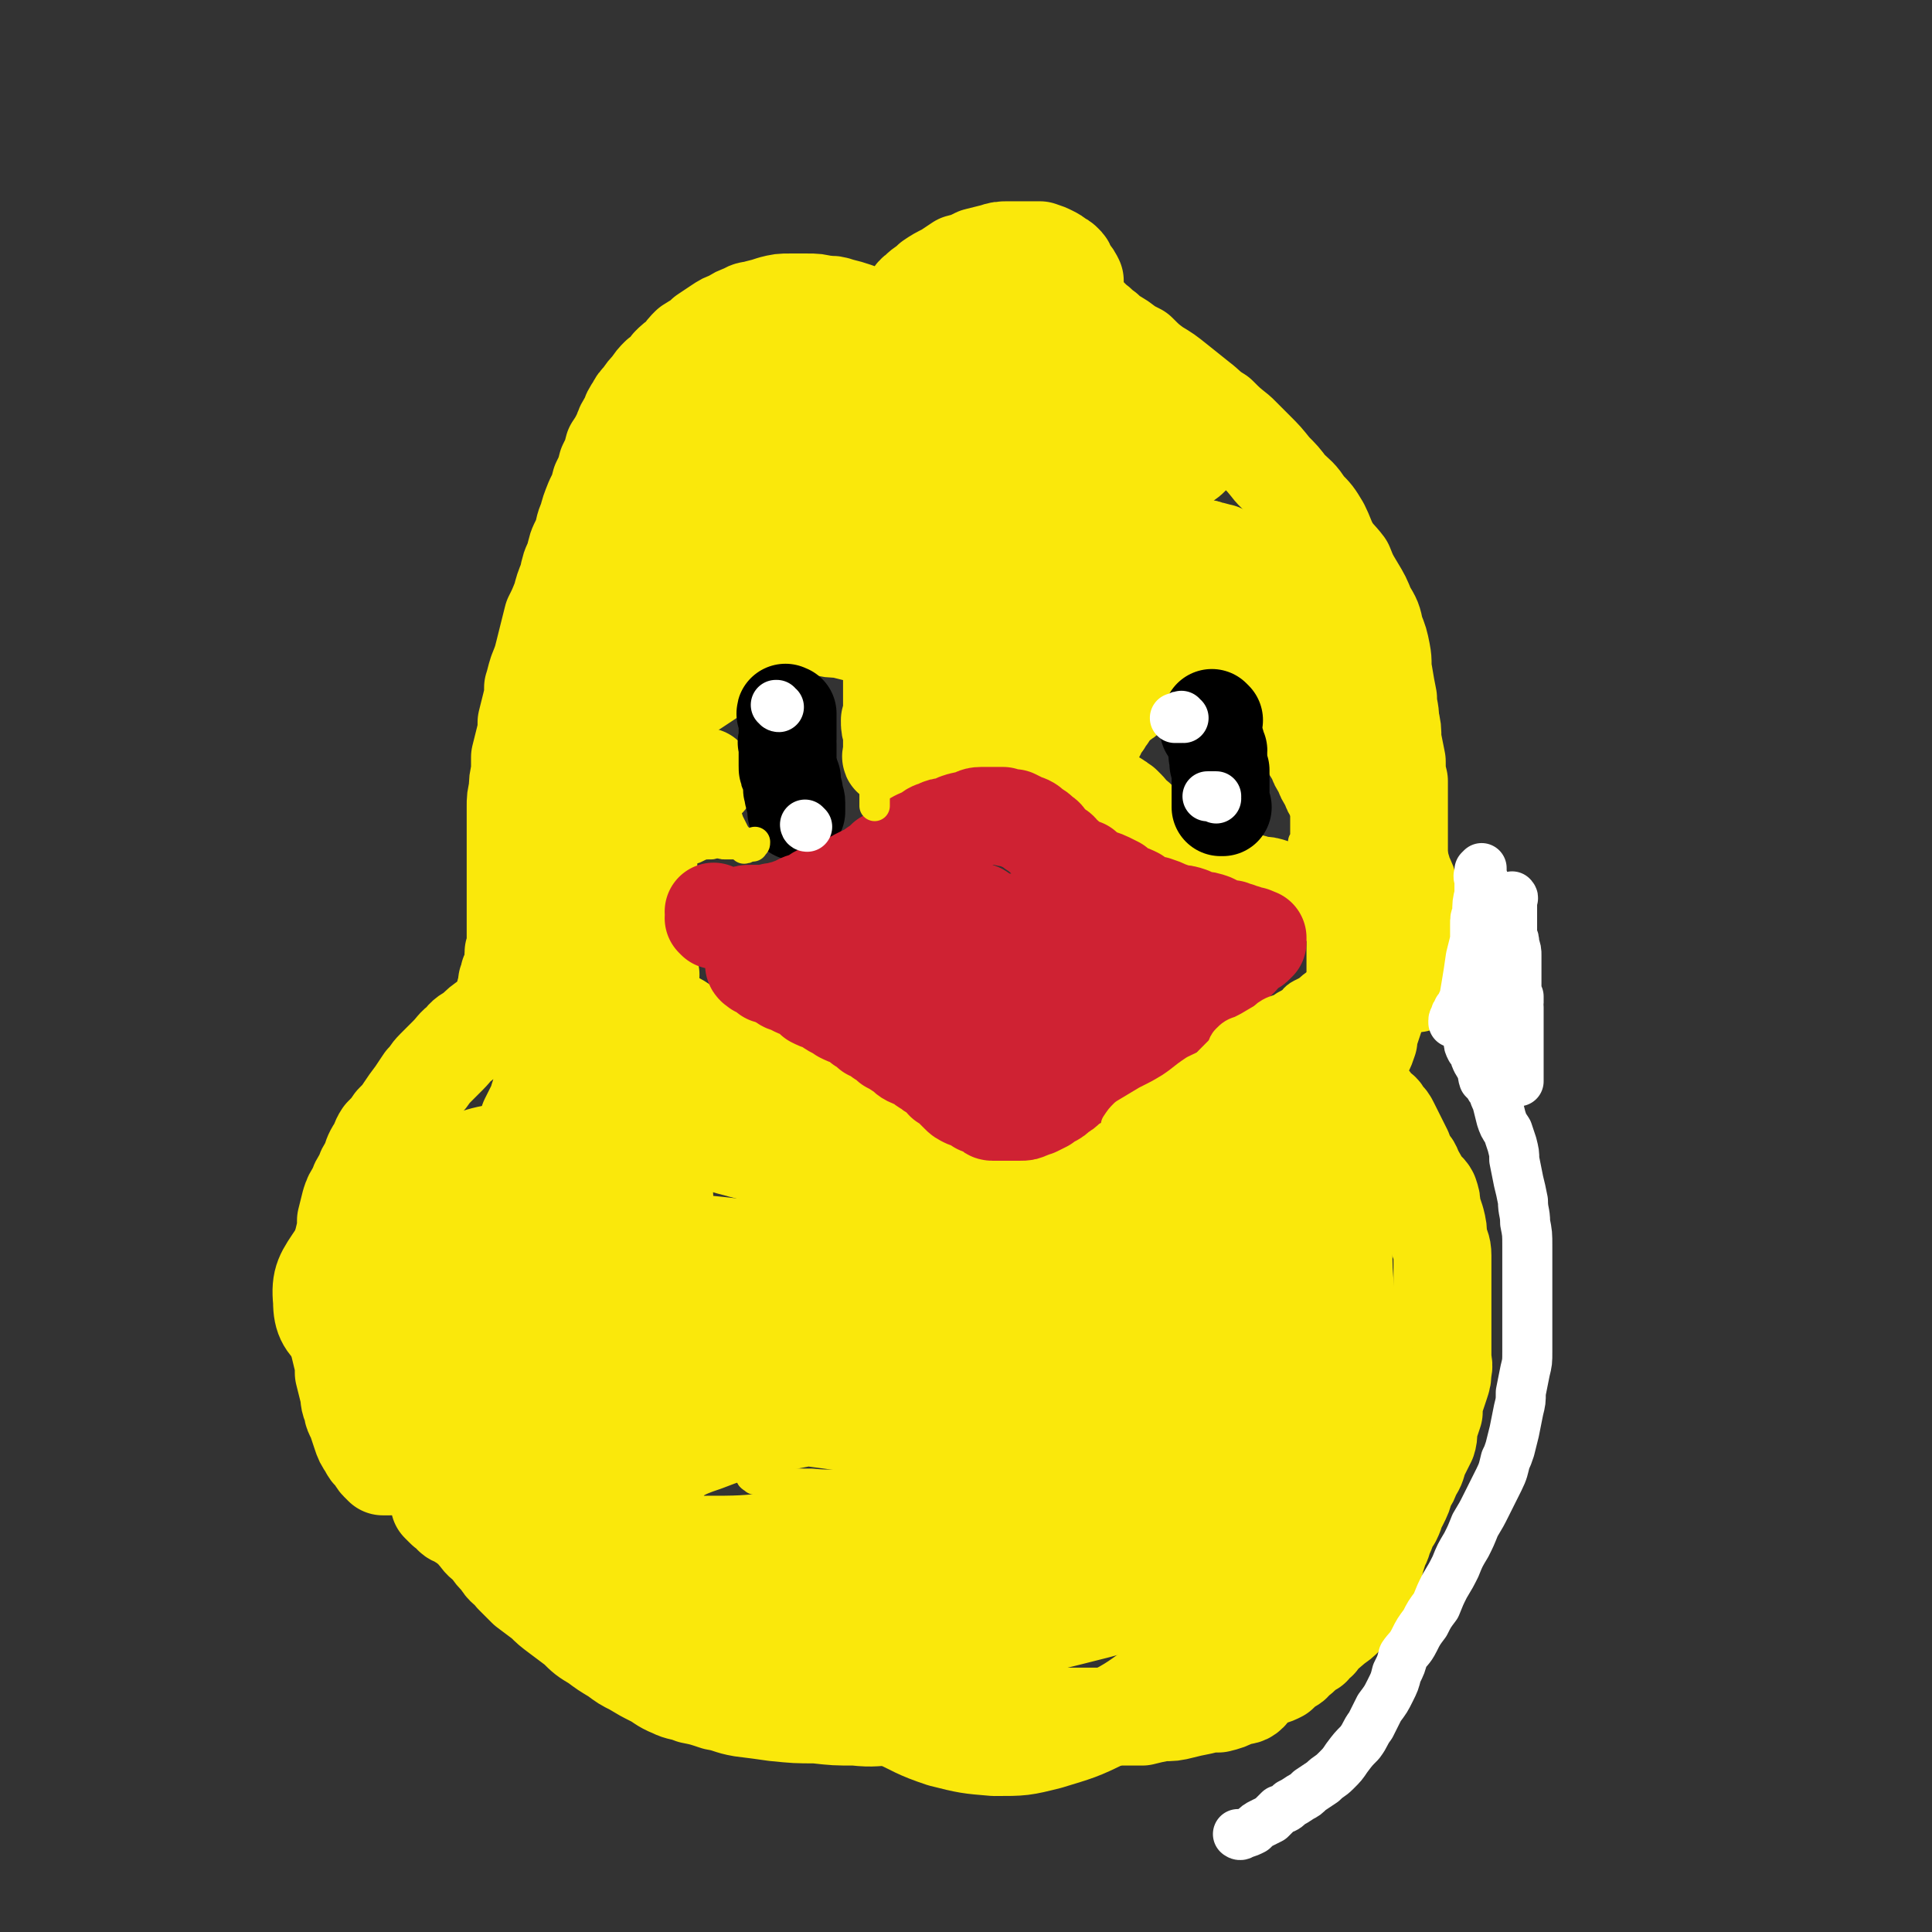 <svg viewBox='0 0 888 888' version='1.1' xmlns='http://www.w3.org/2000/svg' xmlns:xlink='http://www.w3.org/1999/xlink'><rect x="0" y="0" width="888" height="888" fill="#333333" stroke="none"/><g fill='none' stroke='#FAE80B' stroke-width='45' stroke-linecap='round' stroke-linejoin='round'><path d='M265,456c0,0 -1,-1 -1,-1 0,0 1,0 1,1 -1,0 -1,0 -3,0 -1,0 -1,0 -2,0 -1,0 -1,0 -2,0 -1,0 -1,0 -1,0 -2,0 -2,0 -3,0 -1,0 -1,0 -3,0 -1,0 -1,-1 -3,0 -2,0 -1,0 -3,1 -2,1 -2,1 -3,2 -2,1 -2,0 -4,1 -3,1 -3,1 -5,3 -2,1 -2,1 -5,3 -2,2 -2,2 -4,3 -3,2 -3,2 -6,5 -3,2 -4,2 -6,5 -3,2 -3,3 -6,6 -3,3 -3,3 -6,6 -3,3 -2,3 -5,6 -2,3 -2,3 -4,6 -3,4 -3,4 -5,7 -2,3 -2,3 -5,6 -2,3 -2,3 -5,6 -2,3 -1,3 -3,6 -2,3 -2,4 -3,7 -2,3 -2,3 -3,6 -2,3 -2,3 -3,6 -2,3 -2,3 -3,6 -1,4 -1,4 -2,8 0,4 0,4 -1,8 -1,4 -1,4 -2,9 0,4 -1,4 -1,8 0,5 0,5 0,9 0,5 0,5 0,10 0,4 0,5 0,9 1,5 1,5 2,9 1,4 1,4 1,8 1,4 1,4 2,8 1,4 0,4 2,8 0,3 1,3 2,6 1,3 1,3 2,6 1,3 1,3 3,6 1,2 1,2 3,4 1,1 1,2 2,3 1,1 1,1 2,2 2,0 2,0 3,0 2,0 2,0 3,-1 2,-1 2,-1 3,-3 2,-2 2,-2 4,-5 1,-3 1,-3 3,-6 1,-4 1,-4 2,-7 1,-4 1,-4 2,-8 2,-3 1,-3 3,-7 1,-4 1,-4 2,-7 2,-4 2,-4 3,-8 2,-3 2,-3 3,-7 1,-4 1,-4 2,-7 1,-4 1,-4 2,-8 2,-4 1,-4 3,-8 1,-4 2,-3 3,-7 1,-4 1,-4 2,-8 2,-4 2,-4 3,-8 2,-3 2,-3 3,-7 2,-4 1,-4 3,-8 1,-4 1,-4 3,-8 1,-4 1,-4 3,-8 2,-3 2,-3 3,-7 2,-4 2,-4 3,-8 2,-4 2,-4 3,-8 2,-4 2,-4 4,-8 1,-4 1,-4 3,-8 1,-4 1,-4 3,-8 1,-1 2,-2 2,-2 '/><path d='M203,692c0,-1 -1,-2 -1,-1 0,0 1,1 2,2 1,1 1,1 3,2 1,2 1,2 4,3 2,2 2,1 4,3 3,2 3,3 5,5 2,3 2,2 5,5 2,3 2,3 5,6 2,4 3,3 6,7 3,3 3,3 6,6 4,3 4,3 8,6 3,3 3,3 7,6 4,3 4,3 8,6 4,4 4,4 9,7 4,3 4,3 9,6 4,3 4,3 8,5 5,3 5,3 9,5 4,2 4,3 9,5 4,2 4,1 9,3 5,1 5,1 11,3 6,1 6,2 12,3 8,1 8,1 15,2 10,1 10,1 19,1 9,1 9,1 18,1 9,1 9,0 18,0 8,0 8,0 16,0 7,0 7,0 14,0 7,0 7,0 13,0 6,0 6,0 12,0 6,0 6,0 12,0 6,0 6,0 11,0 4,0 4,0 8,0 5,0 5,0 10,0 4,0 4,0 9,0 4,0 4,0 9,0 4,-1 4,-1 9,-2 5,0 5,0 9,-1 4,-1 4,-1 9,-2 4,-1 4,-1 8,-1 4,-1 4,-1 8,-3 3,-1 4,0 6,-2 1,-1 1,-2 2,-3 1,-1 2,-1 3,-2 2,-1 2,-1 4,-2 3,-1 3,-1 5,-2 2,-2 2,-2 5,-4 2,-1 1,-1 3,-3 2,-1 2,-1 3,-3 2,-1 2,-1 4,-2 1,-2 1,-2 3,-3 1,-2 1,-2 3,-4 2,-1 2,-1 4,-3 3,-2 3,-2 5,-4 2,-2 2,-3 3,-5 2,-2 2,-2 3,-5 2,-2 2,-2 3,-4 2,-3 2,-2 3,-5 2,-3 1,-3 2,-6 1,-4 1,-3 2,-7 2,-3 1,-3 3,-7 1,-3 1,-3 3,-6 2,-4 1,-4 3,-7 2,-4 2,-4 3,-8 2,-3 2,-3 3,-6 2,-3 2,-3 3,-7 2,-4 2,-4 4,-8 1,-3 0,-3 1,-7 1,-3 1,-3 2,-6 0,-4 0,-4 1,-7 1,-3 1,-3 2,-6 1,-3 1,-3 1,-6 1,-3 0,-3 0,-6 0,-3 0,-3 0,-6 0,-3 0,-3 0,-6 0,-3 0,-3 0,-6 0,-4 0,-4 0,-7 0,-4 0,-4 0,-7 0,-4 0,-4 0,-7 0,-4 0,-4 0,-8 0,-4 -1,-4 -2,-8 0,-4 0,-4 -1,-8 -1,-3 -1,-3 -2,-6 0,-3 0,-3 -1,-6 -1,-2 -2,-2 -4,-4 -1,-3 -1,-3 -3,-6 -1,-3 -1,-3 -3,-5 -1,-2 -1,-2 -2,-5 -1,-2 -1,-2 -2,-4 -1,-2 -1,-2 -2,-4 -1,-2 -1,-2 -2,-4 -1,-2 -1,-2 -3,-4 -1,-2 -1,-2 -3,-3 -2,-2 -2,-2 -3,-4 -1,-1 -1,-1 -2,-2 -1,-1 -1,-1 -2,-2 -1,-1 -1,-1 -1,-2 -1,0 -1,0 -2,-1 -1,-1 -1,-1 -1,-2 -1,-1 0,-1 0,-1 0,-1 0,-1 0,-2 0,-1 0,-1 0,-2 0,0 0,0 0,-1 1,-1 1,-1 2,-2 1,-1 1,-1 1,-3 1,-1 1,-1 2,-3 1,-2 1,-2 2,-5 0,-2 0,-2 1,-5 1,-3 1,-3 2,-6 0,-3 0,-3 1,-7 1,-3 1,-3 2,-6 1,-3 1,-3 1,-7 1,-4 1,-4 1,-8 1,-4 1,-4 1,-8 0,-4 0,-4 1,-8 1,-3 1,-3 1,-7 1,-4 1,-4 2,-8 1,-4 1,-4 1,-8 0,-4 0,-4 0,-8 0,-4 0,-4 0,-8 0,-3 0,-3 0,-7 0,-4 0,-4 0,-8 0,-5 0,-5 0,-10 -1,-4 -1,-4 -1,-9 -1,-5 -1,-5 -2,-10 0,-5 0,-5 -1,-9 0,-5 -1,-5 -1,-10 -1,-5 -1,-5 -2,-11 -1,-5 0,-5 -1,-10 -1,-5 -1,-5 -3,-10 -1,-5 -1,-5 -4,-10 -2,-5 -2,-5 -5,-10 -3,-5 -3,-5 -5,-10 -3,-4 -4,-4 -7,-9 -2,-4 -2,-5 -4,-9 -3,-5 -3,-5 -7,-9 -3,-5 -4,-5 -8,-9 -3,-4 -3,-4 -7,-8 -4,-5 -4,-5 -8,-9 -4,-4 -4,-4 -8,-8 -5,-4 -5,-4 -9,-8 -5,-3 -5,-4 -9,-7 -5,-4 -5,-4 -10,-8 -5,-4 -5,-4 -10,-7 -4,-3 -4,-3 -8,-7 -4,-2 -4,-2 -8,-5 -3,-2 -4,-2 -7,-5 -3,-2 -2,-2 -5,-4 -2,-2 -2,-2 -4,-4 -2,-1 -1,-1 -2,-3 -1,-1 -1,-1 -2,-3 0,-1 0,-1 -1,-2 0,-1 0,-1 0,-3 0,-1 0,-1 0,-2 0,-1 0,-1 0,-2 -1,-2 -1,-2 -2,-3 -1,-2 -1,-2 -2,-3 0,-1 0,-1 -1,-2 -1,-1 -1,-1 -3,-2 -1,-1 -1,-1 -3,-2 -2,-1 -2,-1 -5,-2 -3,0 -3,0 -6,0 -4,0 -4,0 -8,0 -4,0 -4,0 -7,1 -4,1 -4,1 -8,2 -4,2 -4,2 -8,3 -3,2 -3,2 -6,4 -4,2 -4,2 -7,4 -3,3 -3,2 -6,5 -3,2 -2,3 -4,5 -2,3 -2,3 -4,5 -2,1 -2,1 -3,3 -1,1 -1,1 -2,2 0,1 1,1 1,2 -1,0 -1,0 -1,0 0,0 0,0 0,0 0,0 0,0 -1,0 0,-1 -1,0 -1,-1 -1,0 -1,-1 -2,-1 -1,-1 -1,-1 -3,-2 -2,-1 -2,-1 -4,-2 -2,-1 -2,-1 -5,-2 -3,-1 -3,-1 -7,-2 -3,-1 -3,-1 -7,-1 -4,-1 -4,-1 -8,-1 -4,0 -4,0 -8,0 -4,0 -4,0 -8,1 -3,1 -3,1 -7,2 -3,1 -3,0 -6,2 -3,1 -3,1 -6,3 -3,1 -3,1 -6,3 -3,2 -3,2 -6,4 -3,3 -4,3 -7,5 -2,2 -2,2 -4,5 -3,2 -3,2 -5,4 -2,3 -2,3 -5,5 -2,2 -2,2 -4,5 -2,2 -2,2 -4,5 -2,2 -2,2 -3,4 -2,3 -2,3 -3,6 -2,3 -2,3 -3,6 -2,4 -2,4 -4,7 -1,4 -1,4 -3,8 -1,4 -1,4 -3,8 -1,4 -1,4 -3,8 -2,5 -2,5 -3,9 -2,4 -1,4 -3,9 -2,4 -2,4 -3,9 -2,4 -2,4 -3,9 -2,5 -2,5 -3,9 -2,5 -2,5 -4,9 -1,4 -1,4 -2,8 -1,4 -1,4 -2,8 -1,4 -1,4 -3,9 -1,3 -1,4 -2,7 0,4 0,4 -1,8 -1,4 -1,4 -2,8 0,4 0,4 -1,8 -1,4 -1,4 -2,8 0,4 0,4 0,7 -1,4 -1,4 -1,8 -1,4 -1,4 -1,8 0,4 0,4 0,8 0,4 0,4 0,8 0,3 0,3 0,7 0,3 0,3 0,6 0,4 0,4 0,7 0,3 0,3 0,6 0,3 0,3 0,6 0,3 0,3 0,6 0,3 0,3 0,5 0,2 0,2 0,5 0,2 -1,2 -1,3 0,2 0,2 0,4 0,1 0,1 0,3 -1,1 -1,1 -2,3 0,1 0,1 0,3 -1,0 -1,0 -1,1 0,1 0,1 0,2 0,1 0,1 0,1 -1,1 -1,1 -1,2 0,1 0,1 0,1 0,1 0,1 0,2 0,1 0,1 0,1 '/><path d='M462,180c0,0 -1,0 -1,-1 0,-1 0,-2 0,-2 1,-1 1,0 2,0 3,-1 3,0 6,0 3,0 3,0 6,0 3,0 3,0 6,0 3,0 3,0 5,0 2,-1 3,0 4,-1 1,-1 1,-1 1,-2 -1,-1 -2,-1 -3,-2 -3,-1 -3,-1 -6,-1 -7,-1 -7,-1 -14,-1 -10,-1 -10,-1 -21,0 -10,0 -10,0 -21,2 -10,1 -10,2 -19,4 -6,1 -6,1 -12,3 -1,1 -3,2 -2,3 2,1 4,0 8,0 14,-2 14,-2 28,-5 14,-3 14,-4 28,-8 9,-2 9,-3 17,-5 2,-1 4,-1 5,-2 0,0 -1,-1 -2,-1 -7,2 -7,2 -15,4 -16,4 -16,4 -31,9 -23,7 -23,7 -46,16 -25,9 -26,8 -50,19 -15,7 -15,7 -29,16 -5,4 -6,4 -9,10 -2,1 -1,4 0,4 4,-1 5,-3 10,-5 12,-8 12,-8 25,-15 14,-7 14,-7 28,-15 13,-7 13,-6 26,-13 6,-4 7,-3 13,-8 2,-2 2,-4 1,-6 -1,-2 -2,-2 -5,-3 -4,-1 -4,0 -8,0 -8,1 -8,1 -16,2 -11,2 -11,2 -21,4 -11,3 -11,3 -22,7 -8,3 -8,3 -17,6 -4,2 -5,2 -9,4 -1,1 0,3 0,3 2,0 3,-1 5,-1 5,-1 5,-1 9,-2 6,-2 6,-3 11,-5 10,-4 10,-4 20,-9 12,-5 12,-5 25,-11 14,-6 14,-6 28,-12 13,-5 13,-5 27,-10 10,-3 10,-2 20,-6 6,-2 6,-2 12,-4 4,-1 4,-1 7,0 3,0 3,1 5,2 1,2 1,2 2,4 1,1 1,1 1,2 0,1 -1,1 -2,2 0,0 0,0 0,1 -1,1 -1,1 -1,1 -1,0 -1,0 -1,0 -2,0 -2,0 -3,0 -2,0 -2,0 -4,0 -3,0 -3,0 -6,0 -3,0 -3,0 -7,0 -5,0 -5,0 -10,0 -5,0 -5,-1 -10,0 -5,0 -5,1 -11,1 -3,0 -3,0 -7,0 -2,0 -2,0 -3,0 0,0 -1,0 -1,0 3,1 3,1 6,1 7,1 7,1 14,2 10,1 10,0 20,1 11,1 11,2 22,4 12,1 12,1 23,4 10,2 10,2 19,5 8,3 8,4 17,8 6,3 6,3 12,7 4,3 4,3 7,6 2,3 3,3 4,7 0,2 0,2 -1,4 0,3 0,3 -1,4 -1,2 -1,2 -3,4 -1,1 -1,1 -3,2 -2,1 -2,1 -4,1 -3,1 -3,1 -6,1 -5,0 -5,0 -10,0 -9,0 -9,0 -17,0 -13,0 -13,0 -26,0 -15,0 -15,0 -31,0 -16,0 -16,0 -33,0 -15,0 -15,0 -30,1 -15,0 -15,0 -29,1 -12,1 -12,1 -25,2 -10,0 -10,0 -19,1 -7,1 -7,1 -14,3 -5,1 -5,1 -9,3 -2,1 -2,1 -3,3 -1,1 -1,2 -1,3 1,1 2,1 3,2 4,2 4,2 8,3 8,2 8,2 15,3 13,1 13,1 25,2 15,1 15,0 30,1 14,1 14,1 28,2 13,1 13,1 25,1 12,1 12,1 24,2 11,1 11,1 22,2 11,0 11,0 22,1 10,1 10,1 20,2 7,0 7,0 14,1 6,1 6,1 12,2 4,0 4,0 9,1 2,1 2,1 4,1 0,0 0,0 0,0 0,0 0,1 0,1 0,0 0,0 0,0 -3,0 -3,0 -6,0 -4,-1 -4,0 -7,0 -7,0 -7,0 -13,0 -12,0 -12,-1 -23,0 -16,0 -16,0 -31,0 -15,1 -15,1 -30,1 -14,0 -14,0 -27,1 -11,0 -11,1 -22,2 -6,0 -6,0 -12,0 -4,0 -4,0 -8,0 -2,1 -2,1 -4,1 -1,0 -1,0 -1,0 5,0 6,0 11,0 6,-1 6,-1 11,-2 8,-1 8,-1 16,-1 11,-1 11,-1 22,-2 14,-1 14,-1 28,-1 13,-1 13,-1 25,-2 12,-1 12,-1 23,-1 9,-1 9,-1 17,-1 7,-1 7,-1 14,-1 5,0 5,0 9,0 3,0 3,0 7,0 2,0 2,0 5,0 2,0 2,0 4,1 3,0 3,1 5,1 2,1 2,1 5,2 2,1 2,1 4,2 2,0 2,0 5,1 2,1 2,1 4,2 3,1 3,1 5,2 2,1 2,2 3,3 1,2 1,2 2,5 1,2 1,2 2,4 2,3 2,3 3,5 2,2 2,2 3,5 2,3 2,3 3,6 2,4 2,4 3,8 2,6 2,6 4,11 3,5 3,5 5,10 2,5 2,5 4,10 2,6 2,5 5,11 2,5 1,5 4,11 1,5 2,4 3,9 3,6 3,6 6,13 2,5 2,5 5,10 1,5 1,5 3,9 2,5 2,5 3,9 2,4 2,4 3,8 2,3 1,3 2,7 1,3 1,3 1,6 0,3 0,3 0,6 0,3 0,3 0,6 0,3 0,3 0,7 0,2 0,2 0,4 0,1 0,1 0,2 0,2 0,2 0,3 0,1 0,1 0,1 0,0 0,0 0,0 '/><path d='M623,398c0,0 -1,-1 -1,-1 0,0 0,0 1,1 0,1 0,1 0,3 0,1 0,1 0,3 0,2 0,2 0,3 0,3 0,3 0,6 0,3 0,3 0,6 0,5 0,5 0,10 0,6 0,6 0,12 0,6 0,6 0,12 0,7 0,7 0,14 -1,7 -1,7 -2,14 -1,6 -1,6 -3,13 -1,5 -1,6 -3,11 -2,6 -2,6 -5,11 -2,4 -1,4 -4,9 -2,4 -2,4 -4,8 -2,3 -2,3 -4,6 -2,3 -2,3 -5,5 -2,1 -2,1 -5,1 -2,0 -2,-1 -4,-1 -1,0 -1,0 -3,0 -1,0 -1,0 -2,-1 -1,0 -1,-1 -2,-1 0,-1 0,-1 -1,-1 -1,-1 -1,-1 -2,-2 0,-1 0,-1 1,-2 1,-3 1,-3 2,-7 4,-7 5,-10 8,-15 '/><path d='M590,483c0,0 -1,-1 -1,-1 0,0 0,0 1,1 0,1 0,1 0,3 -1,1 -1,1 -2,2 -1,2 -1,1 -1,3 -1,1 -1,1 -2,3 -1,1 -1,2 -2,3 -1,2 -1,1 -3,3 -1,2 -2,2 -3,3 -2,2 -1,2 -3,4 -2,3 -3,3 -5,5 -2,2 -2,2 -5,5 -2,2 -2,2 -5,4 -3,3 -3,3 -6,5 -4,3 -4,2 -8,5 -4,2 -3,2 -7,4 -4,2 -4,2 -8,4 -4,1 -4,1 -7,3 -4,1 -4,1 -7,2 -3,1 -3,1 -6,2 -3,0 -3,0 -6,1 -4,1 -4,1 -8,2 -3,0 -3,0 -7,0 -3,-1 -3,0 -7,0 -3,0 -3,0 -7,0 -3,-1 -3,-1 -7,-2 -3,0 -3,0 -6,-1 -3,-1 -3,-1 -6,-2 -3,-1 -3,-1 -6,-1 -3,-1 -2,-1 -5,-2 -2,-1 -2,0 -5,-1 -2,-1 -2,-2 -4,-3 -3,-1 -3,-1 -5,-2 -2,-2 -2,-2 -5,-3 -2,-2 -2,-1 -4,-3 -2,-1 -2,-1 -4,-2 -2,-1 -2,-1 -3,-2 -2,-1 -2,-1 -3,-2 -2,-1 -2,0 -3,-1 -2,-1 -2,-1 -4,-2 -1,-1 -1,-1 -3,-2 -1,-1 -1,-1 -3,-2 -1,0 -1,0 -3,-1 -2,-1 -1,-2 -3,-3 -1,-1 -1,-1 -3,-2 -2,-1 -2,0 -4,-1 -2,-1 -2,-2 -5,-3 -2,-1 -2,0 -3,-1 -3,-1 -3,-1 -5,-3 -3,-1 -3,-1 -5,-2 -2,-1 -2,-1 -5,-1 -2,-1 -2,-1 -4,-2 -3,-1 -3,-1 -5,-3 -2,-1 -2,-1 -5,-2 -2,-1 -2,-1 -4,-2 -3,-1 -3,-1 -5,-2 -2,-1 -2,-1 -5,-2 -2,-2 -1,-2 -3,-3 -3,-2 -3,-2 -5,-4 -2,-1 -2,-1 -4,-3 -2,-1 -3,-1 -5,-2 -2,-1 -2,-1 -3,-2 -3,-2 -3,-2 -5,-3 -2,-1 -2,-1 -4,-3 -3,-2 -3,-2 -5,-3 -2,-2 -2,-2 -4,-3 -3,-2 -2,-2 -5,-5 -2,-2 -2,-2 -4,-4 -3,-3 -3,-2 -5,-5 -2,-3 -2,-3 -3,-6 -2,-3 -2,-3 -4,-6 -2,-3 -2,-3 -3,-7 -2,-3 -1,-3 -2,-7 -2,-4 -3,-3 -4,-7 -1,-4 0,-4 -1,-8 -1,-4 -1,-4 -1,-9 -1,-4 0,-4 0,-9 0,-4 -1,-4 0,-9 0,-5 0,-5 1,-10 1,-5 1,-5 1,-9 1,-6 1,-6 3,-11 1,-6 1,-6 2,-11 2,-5 2,-5 3,-11 2,-6 2,-6 3,-12 2,-5 2,-5 3,-11 2,-5 2,-5 4,-10 1,-4 1,-4 3,-9 1,-4 1,-4 3,-8 1,-3 1,-4 3,-7 2,-3 2,-3 4,-6 2,-3 2,-3 5,-6 2,-3 2,-3 5,-5 3,-2 3,-2 6,-3 3,-1 3,-1 6,-2 3,-1 3,-1 6,-1 4,-1 4,-1 7,-1 3,0 3,0 6,0 4,0 4,0 8,1 4,0 4,0 8,1 4,1 4,2 8,3 4,2 4,2 8,4 3,1 3,1 7,3 3,1 3,1 6,3 3,1 3,1 5,2 2,1 2,0 5,1 1,1 2,1 3,2 2,1 2,1 3,2 1,1 2,1 3,2 1,1 0,1 1,2 1,1 1,1 2,2 1,0 1,0 1,1 1,2 1,2 2,3 0,2 0,2 1,3 0,2 0,2 0,3 1,2 0,2 0,4 0,1 0,1 0,3 0,2 0,2 0,4 0,2 0,2 0,5 0,2 0,2 0,4 0,3 0,3 0,5 0,2 0,2 0,5 0,3 0,3 0,6 0,3 0,3 0,6 0,3 0,3 -1,6 0,3 0,3 1,5 0,2 0,2 0,5 0,1 0,1 0,3 0,1 0,1 0,2 0,1 -1,2 0,2 0,0 1,0 2,-1 1,-1 1,-1 2,-2 1,-1 1,0 3,-2 1,-1 1,-2 3,-3 2,-3 3,-3 5,-6 4,-4 3,-4 7,-8 4,-4 4,-4 8,-7 5,-5 5,-5 9,-9 5,-4 5,-4 11,-8 4,-3 4,-2 9,-5 4,-2 4,-2 8,-4 4,-2 4,-2 8,-3 3,-1 3,-1 7,-2 3,-1 3,-1 6,-2 4,0 4,-1 7,-1 3,0 3,0 6,0 2,0 2,0 5,0 1,-1 1,0 3,0 1,-1 1,0 2,0 0,0 0,0 0,0 -4,0 -4,-1 -8,0 -5,0 -5,0 -10,1 -8,0 -8,0 -16,1 -10,1 -10,1 -19,3 -9,1 -9,1 -17,3 -7,1 -7,1 -14,3 -4,1 -4,1 -8,3 -2,2 -2,2 -4,5 -1,2 -1,2 0,5 0,2 0,2 0,4 2,4 2,3 4,7 1,3 1,3 3,6 1,3 1,3 3,6 1,2 1,2 3,5 2,2 1,2 3,4 1,2 1,2 3,4 2,1 2,1 3,2 2,0 2,0 3,1 2,0 2,0 4,0 1,0 1,0 3,0 1,-1 1,-1 3,-2 1,-1 1,-1 3,-2 1,0 1,0 3,-1 2,-1 2,-1 3,-2 2,0 2,-1 3,-1 2,-1 2,0 3,0 2,0 2,0 4,0 1,0 1,0 2,0 1,0 1,0 2,0 1,0 1,0 2,1 1,0 1,0 2,1 2,1 1,1 3,2 1,0 1,0 2,1 1,2 1,2 2,3 2,2 2,2 3,3 1,2 1,2 2,4 1,1 1,1 2,3 2,1 2,1 3,3 1,2 1,1 3,3 1,1 1,2 3,3 2,1 2,0 3,1 2,1 1,1 3,2 1,1 1,1 2,2 1,1 1,2 2,3 2,1 2,1 3,2 2,2 2,2 4,4 1,1 1,1 3,3 1,1 1,1 3,3 1,1 1,2 3,3 2,2 2,2 5,3 2,2 2,2 5,3 2,1 2,0 4,1 3,1 2,2 5,3 3,1 3,0 6,1 3,1 2,2 5,3 3,1 3,0 6,1 4,1 4,1 7,2 3,0 3,0 6,1 3,1 3,1 5,2 3,0 3,0 5,0 2,0 2,0 5,0 2,0 2,0 4,0 3,-1 3,-1 5,-2 2,-1 2,-1 4,-2 2,-1 2,-1 4,-2 1,-2 1,-2 2,-3 1,-2 1,-3 2,-5 0,-2 0,-2 0,-5 0,-2 0,-2 0,-4 0,-3 0,-3 -1,-5 0,-2 -1,-2 -1,-5 -1,-2 -1,-2 -2,-4 -1,-3 -1,-3 -3,-7 -2,-3 -2,-3 -3,-6 -2,-3 -2,-3 -3,-6 -2,-3 -2,-3 -3,-6 -2,-3 -2,-3 -4,-7 -1,-3 -1,-3 -2,-6 -1,-3 -1,-3 -3,-6 -2,-3 -2,-3 -4,-5 -2,-3 -2,-3 -4,-5 -3,-2 -3,-2 -5,-4 -2,-1 -3,-1 -5,-3 -1,-1 -1,-1 -3,-2 -2,-1 -2,-1 -4,-2 -2,0 -2,-1 -4,-1 -2,-1 -2,0 -4,0 -2,0 -2,0 -4,0 -2,0 -2,0 -4,0 -2,0 -2,0 -4,1 -3,0 -3,0 -5,1 -2,1 -2,1 -5,2 -2,0 -2,0 -4,1 -3,1 -3,1 -5,2 -2,0 -2,1 -4,1 -2,1 -2,1 -5,2 -2,1 -2,1 -4,2 -2,2 -2,2 -4,3 -2,2 -2,2 -3,3 -2,2 -2,2 -3,4 -2,1 -1,1 -2,3 -1,1 -1,1 -2,3 -1,1 -1,1 -1,2 -1,1 -1,1 -2,2 -1,1 -1,1 -1,1 -1,1 -1,0 -2,0 -1,-1 -1,-1 -2,-2 -1,-1 0,-1 -1,-2 -2,-2 -2,-2 -3,-3 -3,-2 -3,-2 -5,-3 -2,-2 -2,-2 -5,-3 -3,-2 -3,-2 -6,-4 -4,-1 -4,-2 -8,-3 -4,-2 -4,-2 -8,-4 -4,-1 -4,-1 -8,-3 -4,-1 -4,-1 -8,-3 -3,-1 -3,-1 -7,-3 -4,-1 -4,-1 -7,-3 -4,-1 -4,-2 -8,-3 -3,-2 -3,-2 -7,-3 -4,-2 -4,-2 -8,-3 -4,-2 -4,-2 -7,-3 -3,0 -3,0 -7,-1 -4,-1 -4,-1 -8,-2 -4,0 -4,0 -8,-1 -4,-1 -4,-1 -8,-2 -4,0 -4,-1 -9,-1 -5,0 -5,0 -9,0 -6,1 -6,1 -12,2 -5,1 -5,1 -10,3 -6,1 -6,1 -12,4 -6,2 -6,2 -11,5 -5,3 -5,3 -10,7 -5,4 -5,4 -9,8 -3,4 -3,3 -6,7 -3,3 -3,3 -4,6 -2,3 -2,3 -3,5 -1,2 -1,2 0,4 1,1 1,2 3,2 1,1 1,0 3,0 3,-1 3,-1 5,-2 5,-3 5,-3 10,-6 5,-3 4,-4 10,-7 6,-4 6,-4 13,-7 9,-6 9,-6 17,-11 11,-6 11,-6 21,-13 9,-5 9,-5 19,-10 9,-5 9,-5 19,-9 8,-4 8,-4 17,-7 8,-2 8,-2 17,-4 8,-2 8,-2 17,-3 9,0 9,0 19,1 9,0 9,0 18,1 9,1 9,1 18,2 10,2 10,2 19,4 9,2 9,3 18,5 9,2 9,2 19,5 10,2 10,2 20,4 13,3 17,5 26,7 '/><path d='M251,500c0,0 -1,-1 -1,-1 0,0 0,1 1,1 0,0 0,0 0,0 3,1 3,0 7,2 8,2 7,3 16,5 13,4 13,4 27,7 19,5 19,5 38,10 20,5 20,5 39,10 18,5 19,4 37,10 17,5 17,6 33,12 14,5 14,5 27,11 12,5 12,5 24,10 9,5 9,5 19,9 8,3 8,3 16,5 4,2 6,2 9,2 '/><path d='M302,515c0,-1 -1,-1 -1,-1 0,-1 0,0 1,0 0,1 0,1 0,2 3,1 3,1 6,2 11,4 11,4 21,7 21,6 21,5 42,12 28,9 27,10 55,20 25,9 25,10 51,20 22,9 22,10 45,18 18,7 18,7 37,11 13,4 14,4 28,5 7,1 11,0 15,1 '/><path d='M272,557c0,-1 -1,-1 -1,-1 0,-1 0,0 1,0 0,1 0,1 1,1 3,3 3,3 7,5 10,5 10,5 20,9 23,8 23,7 46,16 30,11 30,11 60,24 26,12 26,12 52,26 21,12 21,12 42,25 16,10 22,15 32,22 '/><path d='M422,660c0,0 -1,-1 -1,-1 0,0 1,1 1,1 -1,-1 -4,-2 -3,-2 0,-1 2,0 4,-1 7,-1 7,-1 14,-1 4,-1 4,-1 8,0 1,0 2,0 1,1 -6,5 -7,5 -14,10 -14,10 -15,9 -27,21 -8,8 -8,9 -12,19 -2,5 -3,8 0,12 4,5 6,6 14,7 14,2 14,1 28,-1 19,-4 20,-3 38,-11 21,-10 21,-10 40,-24 18,-14 20,-14 33,-32 11,-13 15,-16 15,-31 0,-12 -4,-15 -14,-24 -13,-12 -15,-12 -31,-17 -21,-5 -22,-4 -43,-1 -27,3 -27,5 -52,14 -28,10 -28,9 -54,23 -25,13 -26,13 -48,30 -17,13 -21,12 -30,30 -5,11 -4,16 1,28 6,12 9,13 21,20 15,8 17,10 35,10 24,-1 26,-4 49,-13 32,-12 32,-14 62,-31 32,-17 32,-18 63,-37 27,-18 32,-14 53,-36 11,-12 14,-18 10,-31 -4,-15 -11,-16 -27,-24 -20,-11 -21,-12 -45,-15 -29,-3 -31,-3 -60,3 -35,6 -36,8 -69,21 -35,13 -36,13 -69,30 -27,15 -31,13 -51,34 -11,11 -13,16 -11,31 1,14 4,17 16,27 14,13 16,15 35,20 24,7 26,7 51,5 32,-1 32,-2 63,-10 33,-7 33,-9 65,-20 28,-10 29,-8 54,-22 16,-8 21,-9 28,-23 3,-8 -1,-12 -8,-20 -9,-10 -11,-10 -24,-16 -18,-8 -18,-10 -38,-12 -22,-4 -23,-4 -46,-1 -26,4 -26,5 -51,14 -25,9 -25,9 -48,23 -20,11 -23,10 -38,26 -8,10 -11,13 -10,25 2,12 6,13 15,23 12,11 13,11 28,17 18,8 19,9 39,10 23,2 24,1 46,-4 22,-5 22,-7 43,-16 16,-7 20,-5 31,-16 4,-4 5,-9 1,-14 -9,-9 -13,-9 -27,-14 -23,-8 -24,-7 -47,-13 -30,-6 -30,-6 -60,-10 -32,-5 -32,-4 -63,-8 -32,-4 -32,-4 -63,-8 -26,-4 -26,-3 -51,-10 -18,-4 -20,-2 -35,-11 -7,-5 -9,-8 -9,-16 -1,-10 1,-12 7,-21 8,-12 9,-13 20,-22 14,-11 15,-11 31,-18 16,-6 17,-7 34,-8 14,-1 16,0 29,6 12,5 13,6 21,17 9,12 9,14 12,28 3,14 2,15 2,30 0,13 -1,13 -2,26 -2,10 -2,10 -4,21 0,5 0,6 -1,10 -1,1 -2,1 -2,0 -1,-4 -1,-5 -1,-10 -1,-13 -1,-13 -1,-26 -1,-16 -1,-16 -1,-32 0,-18 0,-18 0,-35 -1,-14 0,-14 -2,-29 -1,-8 0,-10 -4,-16 -2,-3 -5,-3 -9,-1 -12,3 -12,5 -22,11 -15,8 -16,7 -30,17 -15,10 -16,10 -28,23 -11,13 -12,13 -19,29 -6,12 -6,13 -6,27 -1,10 0,10 4,19 3,7 4,9 9,11 3,2 5,1 8,-2 6,-4 6,-5 10,-11 5,-8 6,-8 9,-17 5,-11 6,-11 8,-23 4,-14 3,-14 5,-28 2,-12 2,-12 2,-24 0,-7 1,-8 -1,-14 0,-1 -1,0 -2,0 -3,3 -3,3 -5,7 -5,10 -6,10 -9,21 -5,14 -6,14 -8,29 -3,16 -3,16 -2,32 1,16 1,16 5,31 4,14 5,15 12,27 7,10 7,11 16,19 6,6 7,6 15,9 5,2 6,1 12,1 4,-1 4,-1 7,-4 3,-3 3,-3 4,-7 1,-5 0,-5 0,-10 -1,-10 -1,-10 -2,-20 -1,-17 -2,-17 -4,-34 -2,-19 -2,-19 -4,-38 -2,-18 -2,-18 -4,-37 -2,-17 -2,-17 -3,-34 -1,-15 -2,-15 -2,-29 0,-10 0,-10 1,-19 1,-7 0,-8 2,-15 1,-4 1,-5 4,-8 1,-1 2,-1 4,-1 3,1 3,1 6,4 5,3 5,3 9,7 5,6 6,6 9,13 6,12 6,12 10,24 4,15 4,16 7,32 2,17 1,17 3,34 2,17 2,17 3,33 1,11 1,11 1,23 -1,5 0,5 -1,11 0,1 0,1 -1,2 0,0 0,0 0,0 -1,-4 -1,-4 -3,-8 -2,-7 -2,-7 -4,-14 -3,-10 -3,-10 -6,-20 -4,-10 -4,-10 -9,-20 -3,-7 -3,-8 -7,-14 -3,-5 -4,-6 -8,-8 -3,-1 -4,0 -8,1 -3,2 -3,3 -7,5 -2,2 -2,2 -5,3 -2,1 -3,1 -5,2 -1,0 -1,0 -2,-1 -1,0 -1,-1 -2,-2 0,-2 0,-2 0,-4 0,-5 0,-5 1,-10 1,-11 1,-11 2,-22 2,-18 3,-18 5,-36 2,-21 2,-21 4,-41 3,-19 3,-19 5,-37 2,-16 2,-16 5,-33 2,-12 2,-12 4,-24 2,-9 2,-9 4,-19 1,-7 1,-7 3,-14 0,-4 0,-4 1,-7 1,-1 1,-1 2,-1 0,0 0,0 0,0 -1,7 -1,7 -1,14 0,7 1,7 0,14 0,10 -1,10 -2,21 -2,17 -2,17 -5,35 -3,22 -3,22 -6,44 -4,22 -4,22 -7,44 -3,21 -2,21 -5,43 -2,19 -2,19 -4,38 -2,17 -2,17 -3,34 -2,17 -2,17 -3,33 -2,13 -2,13 -3,27 -2,11 -2,11 -3,23 -1,9 -1,9 -2,18 0,6 0,6 0,13 0,3 0,3 0,6 0,0 0,0 0,0 0,-3 0,-4 1,-7 1,-2 1,-1 3,-2 2,-1 2,-1 5,-2 8,0 8,0 16,0 14,0 14,0 29,0 17,0 17,0 33,-1 19,0 19,0 38,-2 19,-2 19,-1 38,-4 19,-3 19,-3 39,-7 19,-5 19,-5 38,-12 18,-7 18,-7 35,-15 17,-8 17,-8 33,-17 14,-7 14,-7 27,-16 10,-6 10,-6 19,-14 6,-6 7,-6 11,-12 2,-5 2,-5 2,-10 0,-3 0,-3 -1,-6 0,-1 -1,-1 -1,-1 -2,1 -3,1 -5,3 -3,3 -2,3 -4,7 -3,7 -3,7 -5,14 -4,11 -4,11 -7,22 -3,14 -3,14 -6,27 -2,11 -2,11 -4,22 -1,5 -1,5 -2,11 0,1 0,1 0,2 0,0 0,0 0,0 1,-5 1,-5 2,-10 2,-6 3,-5 4,-11 4,-10 4,-10 7,-20 4,-17 4,-18 9,-35 4,-19 4,-19 9,-38 4,-16 3,-16 8,-32 2,-7 2,-7 5,-14 1,-1 2,-2 3,-2 1,1 1,2 2,4 0,3 0,3 0,6 0,6 0,6 0,11 0,11 0,11 0,21 -1,15 -1,15 -3,30 -2,20 -1,20 -5,40 -4,18 -3,19 -10,36 -7,17 -7,18 -17,34 -10,15 -9,15 -21,29 -12,12 -12,12 -25,22 -13,9 -13,10 -27,17 -12,6 -13,6 -26,10 -12,3 -12,3 -25,3 -12,-1 -12,-1 -24,-4 -12,-4 -12,-5 -23,-10 -12,-5 -12,-5 -23,-10 -11,-5 -11,-5 -22,-9 -8,-4 -9,-4 -17,-8 -6,-3 -7,-3 -12,-6 -1,-1 -2,-2 -2,-4 1,-1 2,-1 4,-3 4,-1 4,-2 8,-2 6,-1 6,-1 12,-1 13,-1 13,0 26,0 20,0 20,0 39,-1 23,-1 23,-1 46,-4 22,-3 23,-3 44,-8 21,-6 22,-6 42,-15 19,-8 19,-9 36,-20 14,-9 15,-9 27,-20 10,-8 10,-9 18,-19 5,-6 4,-6 8,-12 0,-2 0,-3 0,-5 0,0 0,0 0,0 -4,5 -4,5 -9,10 -4,5 -4,5 -9,11 -6,6 -6,7 -14,13 -11,9 -11,9 -24,17 -16,11 -16,11 -33,20 -17,9 -17,10 -34,17 -17,7 -17,8 -35,12 -19,4 -19,4 -38,5 -19,1 -19,1 -38,-1 -18,-2 -18,-3 -36,-6 -17,-3 -17,-3 -34,-8 -15,-4 -15,-3 -29,-9 -10,-4 -12,-4 -20,-11 -5,-5 -5,-6 -5,-13 -1,-6 1,-7 4,-12 5,-7 6,-7 12,-12 10,-7 10,-8 22,-12 18,-7 19,-6 38,-10 26,-5 26,-5 52,-8 28,-4 28,-4 56,-6 24,-1 25,-2 49,-1 20,0 21,0 40,3 10,2 11,2 20,6 2,1 3,3 2,5 -2,2 -4,2 -8,3 -7,2 -7,2 -15,2 -15,1 -15,1 -30,0 -29,-1 -29,0 -58,-2 -33,-3 -33,-3 -66,-7 -30,-4 -30,-4 -58,-10 -23,-5 -23,-5 -46,-12 -16,-5 -16,-5 -32,-12 -11,-5 -12,-4 -22,-11 -5,-4 -7,-5 -9,-10 -2,-4 -1,-5 1,-8 2,-4 3,-4 7,-7 5,-3 5,-3 11,-4 9,-3 10,-3 20,-3 16,-1 16,-1 33,0 22,1 22,2 45,4 24,1 24,2 48,3 24,2 24,2 47,4 20,1 21,1 41,3 14,1 14,1 28,3 8,1 8,0 16,2 2,0 3,0 4,1 0,1 -2,1 -3,2 -2,0 -3,0 -5,1 -4,0 -4,0 -9,0 -4,0 -4,0 -9,0 -5,0 -5,0 -10,0 -6,-1 -6,-1 -11,-2 -6,-1 -6,-1 -11,-2 -4,-1 -4,0 -8,-1 -3,-1 -4,-1 -6,-3 -2,0 -2,-1 -3,-2 -1,-1 0,-2 0,-2 2,-2 2,-2 5,-3 6,-3 6,-3 12,-5 10,-4 10,-3 21,-6 13,-4 14,-4 27,-8 13,-5 13,-5 25,-10 10,-4 10,-4 20,-8 7,-3 7,-2 13,-6 4,-1 4,-2 6,-4 1,-1 1,-2 0,-3 -1,-1 -2,-1 -4,-1 -2,0 -2,0 -4,0 -4,0 -4,0 -7,1 -5,1 -5,1 -9,1 -9,2 -9,2 -18,4 -14,1 -14,1 -28,3 -14,2 -14,2 -29,4 -14,3 -14,3 -29,5 -13,2 -13,3 -26,5 -10,1 -10,1 -21,3 -9,1 -9,1 -19,2 -5,1 -5,1 -11,2 -3,1 -3,1 -6,2 -2,0 -4,0 -3,0 2,0 4,0 9,0 2,-1 2,-1 5,-2 4,-1 4,0 8,-1 6,-2 5,-3 11,-4 12,-2 12,-1 23,-3 15,-2 15,-2 29,-5 14,-2 14,-2 29,-5 12,-2 12,-2 24,-5 9,-2 9,-2 19,-5 6,-2 6,-2 13,-4 5,-2 5,-2 9,-4 3,-1 3,-1 6,-2 1,-1 1,-1 2,-2 0,0 0,0 1,-1 0,0 0,0 0,0 0,0 -1,0 -1,-1 0,0 0,1 1,1 '/><path d='M289,354c0,0 -1,-1 -1,-1 0,0 1,1 1,2 2,2 2,2 3,5 2,5 2,5 3,10 1,6 1,6 2,13 1,7 1,7 1,14 0,7 0,7 0,14 0,6 0,6 0,12 0,5 0,5 0,9 0,5 0,5 0,9 0,2 -1,2 0,5 0,1 0,1 1,2 0,0 0,0 0,0 '/><path d='M325,358c-1,0 -1,-1 -1,-1 -1,0 0,0 0,0 0,0 0,0 0,0 -2,2 -3,1 -5,3 -3,4 -3,4 -5,9 '/></g>
<g fill='none' stroke='#000000' stroke-width='45' stroke-linecap='round' stroke-linejoin='round'><path d='M362,329c0,-1 -1,-1 -1,-1 0,-1 0,0 1,0 0,0 0,0 0,0 0,2 0,2 0,3 0,1 0,1 0,2 0,0 0,0 0,0 0,0 0,0 0,0 0,1 0,1 0,1 0,1 0,1 0,2 0,0 0,0 0,1 0,1 0,1 0,1 0,1 0,1 0,2 0,1 -1,1 0,2 0,0 0,0 0,1 0,1 0,1 0,3 0,0 0,0 0,1 0,1 0,1 0,3 0,1 0,1 0,2 0,2 0,2 1,3 0,2 0,2 1,3 0,2 0,2 0,3 0,1 0,1 0,1 0,1 0,1 1,2 0,1 -1,1 0,2 0,0 0,0 0,1 1,1 1,1 1,2 0,0 0,0 0,1 0,1 0,1 0,2 0,1 0,1 0,1 0,0 0,0 0,0 '/><path d='M558,331c0,0 -1,-1 -1,-1 0,0 0,0 0,0 0,1 -1,1 -1,3 -1,0 0,0 0,1 0,0 0,0 0,0 0,1 -1,1 0,1 0,1 1,1 1,1 1,1 1,1 1,2 0,0 0,0 0,1 0,1 0,1 1,3 0,1 0,1 1,3 0,2 -1,2 0,3 0,2 0,2 0,3 1,2 0,2 1,3 0,2 0,2 0,4 0,1 0,1 0,3 0,1 0,1 0,2 0,1 0,1 0,2 0,0 0,0 0,1 0,1 0,1 0,2 0,1 0,1 0,1 0,1 0,1 0,1 0,1 0,1 0,1 0,0 0,0 0,0 0,0 0,0 1,0 '/></g>
<g fill='none' stroke='#CF2233' stroke-width='45' stroke-linecap='round' stroke-linejoin='round'><path d='M329,420c0,0 -1,-1 -1,-1 0,0 0,0 1,1 0,0 0,0 0,1 0,1 0,1 0,1 0,0 0,0 0,1 0,0 0,0 0,0 0,0 -1,-1 -1,-1 1,0 2,0 4,1 2,0 2,0 3,0 2,-1 2,-1 3,-1 2,-1 2,-1 3,-1 2,-1 2,-1 4,-1 2,0 2,0 4,0 2,0 2,0 5,0 1,-1 1,-1 3,-1 3,-1 3,-1 5,-1 1,-1 1,-1 3,-1 1,-1 1,-1 3,-2 2,-1 2,0 4,-1 1,-1 1,-1 3,-2 1,-1 1,-1 3,-1 2,-1 2,-1 4,-2 1,-1 1,-1 3,-2 2,-1 2,0 5,-1 1,-1 1,-1 2,-1 1,-1 1,-1 3,-2 2,-1 2,-1 4,-2 2,-1 2,-1 3,-2 3,-2 3,-2 5,-4 2,-1 2,-1 5,-3 2,-1 2,-1 4,-3 3,-1 3,-2 5,-3 2,-1 2,-1 5,-2 2,-2 2,-2 5,-3 2,-1 2,-1 4,-1 3,-1 3,-1 5,-2 3,-1 3,-1 6,-1 2,-1 2,-2 5,-2 2,0 2,0 4,0 3,0 3,0 6,0 2,1 2,1 5,1 2,1 2,1 4,2 3,1 3,1 5,3 2,1 2,1 4,3 2,1 1,1 3,3 2,2 2,2 3,3 2,1 2,1 3,3 2,1 2,1 3,3 2,1 2,1 4,2 1,1 1,1 3,1 1,1 1,2 3,3 1,1 1,1 3,1 2,1 3,1 5,2 2,1 2,1 4,2 2,2 2,2 4,3 3,1 3,1 5,2 2,2 2,2 5,3 2,1 2,1 4,1 3,1 3,1 5,2 3,1 3,1 5,2 3,0 3,0 6,1 2,1 2,1 5,2 2,0 2,0 5,1 2,1 2,1 4,2 2,1 2,1 5,1 1,1 1,1 3,1 2,1 2,1 3,1 2,1 2,1 3,1 1,0 1,0 2,1 0,0 0,0 1,0 0,1 0,1 0,2 -1,0 -1,0 -1,1 -1,1 -1,1 -2,1 -1,1 -2,1 -3,2 -1,1 -1,2 -2,3 -2,2 -2,2 -4,3 -1,2 -1,2 -3,3 -2,2 -2,2 -5,4 -2,1 -2,1 -4,3 -3,1 -3,1 -6,3 -3,2 -3,3 -6,5 -3,2 -3,2 -6,5 -3,2 -3,2 -6,4 -3,3 -3,3 -6,5 -3,2 -2,3 -5,5 -2,1 -2,1 -3,2 -3,2 -3,2 -5,4 -3,2 -3,2 -6,4 -2,1 -2,1 -5,3 -2,1 -2,1 -4,3 -3,1 -3,1 -5,3 -2,2 -2,2 -4,3 -2,2 -2,2 -4,3 -2,1 -2,1 -3,2 -2,1 -2,1 -4,2 -2,0 -2,1 -3,1 -2,1 -2,1 -4,1 -2,0 -2,0 -3,0 -2,0 -2,0 -3,0 -2,0 -2,0 -4,0 -1,0 -1,0 -3,0 -1,0 -1,-1 -3,-2 -1,-1 -1,-1 -3,-1 -1,-1 -1,-1 -3,-2 -2,-1 -2,-1 -3,-1 -2,-1 -2,-1 -3,-2 -2,-2 -2,-2 -3,-3 -2,-2 -2,-2 -4,-3 -1,-2 -1,-2 -3,-3 -2,-2 -2,-1 -4,-3 -2,-1 -2,-1 -4,-3 -2,-1 -3,-1 -5,-2 -2,-1 -2,-2 -4,-3 -3,-2 -3,-2 -5,-3 -2,-2 -2,-2 -4,-3 -2,-2 -2,-2 -5,-3 -2,-2 -2,-2 -4,-3 -2,-2 -2,-2 -4,-3 -3,-1 -3,-1 -5,-2 -2,-2 -2,-1 -5,-3 -1,-1 -1,-1 -3,-2 -3,-1 -3,-1 -5,-2 -2,-2 -2,-2 -4,-4 -2,-1 -2,0 -4,-1 -2,-1 -2,-1 -3,-2 -2,0 -2,0 -3,-1 -2,-1 -2,-1 -4,-2 -1,-1 -1,-1 -3,-1 -1,-1 -1,-1 -2,-2 -1,0 -1,-1 -2,-1 -1,0 -1,0 -1,-1 -1,0 -1,0 -1,0 -1,-1 0,-1 0,-1 0,-1 -1,-1 0,-1 0,-1 0,-1 1,-1 2,-1 2,-2 4,-2 3,0 3,0 6,0 6,0 6,0 11,-1 8,0 8,-1 16,-1 7,-1 7,0 15,-1 4,0 4,-1 9,-1 7,-1 7,-1 14,-2 5,0 6,0 11,0 4,-1 4,-1 7,-2 4,-1 4,-1 7,-2 2,0 2,0 5,-1 1,-1 1,-1 2,-2 1,0 0,-1 0,-1 0,-1 0,-1 -1,-2 0,-1 0,-1 -1,-1 -1,-1 -1,-1 -2,-2 -1,-1 -1,-1 -3,-1 -2,-1 -2,-2 -4,-2 -3,-1 -3,-1 -6,0 -5,0 -5,0 -10,1 -7,1 -7,1 -14,3 -7,2 -7,2 -13,6 -4,4 -5,4 -8,9 -2,4 -3,5 -2,9 1,5 2,5 6,8 4,3 5,3 9,4 9,2 9,2 18,3 8,1 8,0 15,0 10,-1 10,-1 18,-3 8,-1 8,-1 15,-4 6,-2 6,-2 11,-5 3,-3 3,-3 4,-6 2,-4 2,-5 1,-9 -1,-3 -2,-3 -5,-5 -4,-2 -4,-2 -8,-3 -5,-1 -5,-1 -11,-1 -5,0 -5,0 -11,2 -5,1 -5,1 -10,4 -6,4 -6,4 -10,10 -4,4 -5,5 -6,9 0,4 1,5 4,7 3,3 3,3 8,5 4,2 5,1 10,2 6,0 6,0 11,-1 5,-1 5,-1 10,-3 4,-2 4,-2 7,-5 2,-3 3,-3 4,-7 0,-2 0,-3 -1,-5 -1,-3 -1,-3 -3,-4 -3,-2 -3,-1 -6,-1 -4,0 -4,0 -8,2 -5,3 -5,3 -8,8 -4,6 -4,6 -6,12 -3,6 -2,7 -3,13 0,4 -1,5 1,8 1,2 2,3 5,3 5,1 5,0 10,-1 5,-2 5,-2 10,-5 5,-2 5,-2 9,-4 3,-2 3,-3 6,-5 2,-2 2,-1 4,-3 1,-1 1,-1 1,-3 0,0 0,-1 -1,-1 0,-1 0,-1 -1,-1 0,0 0,0 0,0 -4,1 -5,0 -9,2 -3,2 -3,3 -5,6 -2,2 -2,2 -3,5 -1,2 -1,2 -2,3 0,1 0,1 0,2 0,1 0,1 0,1 0,0 0,0 0,0 5,-2 6,-1 10,-4 4,-2 4,-2 8,-5 4,-2 4,-2 8,-5 3,-1 3,-1 6,-3 3,-1 4,-1 7,-3 2,-1 2,-2 5,-3 3,-2 3,-2 7,-4 2,-1 2,-2 4,-3 2,-2 2,-2 4,-3 2,-1 2,-1 3,-2 1,-1 1,-1 2,-2 1,0 1,0 2,-1 0,0 0,0 1,-1 0,0 0,0 0,0 0,0 0,0 0,0 0,0 0,0 0,0 '/><path d='M530,440c0,0 -1,-1 -1,-1 0,0 0,1 1,1 0,0 0,0 0,0 -4,0 -4,0 -8,1 -3,0 -3,-1 -5,0 -3,0 -3,0 -6,0 -3,0 -3,0 -7,0 -7,1 -7,1 -13,2 -8,1 -8,1 -15,2 -7,0 -7,0 -14,1 -6,0 -6,0 -11,0 -5,0 -5,0 -9,0 -4,0 -4,0 -8,0 -3,0 -3,0 -6,0 -2,0 -2,0 -3,0 -2,0 -2,0 -3,0 -2,0 -2,0 -3,0 -2,0 -2,0 -4,0 -2,0 -2,-1 -4,-1 -2,0 -2,0 -4,0 -2,0 -2,0 -4,0 -2,0 -2,0 -3,0 -2,0 -2,0 -3,0 -3,0 -3,0 -5,0 -2,0 -2,0 -4,0 -2,0 -2,0 -5,0 -2,0 -2,0 -4,0 -3,0 -3,0 -5,0 -1,0 -1,0 -3,0 -2,0 -2,0 -4,0 -2,0 -2,0 -4,-1 -2,0 -2,0 -3,-1 -2,0 -2,0 -3,-1 -2,-1 -2,-1 -3,-2 -2,-1 -2,0 -4,-1 0,-1 -1,-1 -1,-2 0,0 0,0 1,-1 0,0 0,0 0,0 0,-1 0,-1 0,-1 0,0 0,-1 0,-1 '/></g>
<g fill='none' stroke='#FAE80B' stroke-width='14' stroke-linecap='round' stroke-linejoin='round'><path d='M499,557c-1,0 -1,-1 -1,-1 -1,0 0,1 0,1 0,0 0,0 0,0 1,-2 1,-2 2,-4 0,-2 1,-2 2,-3 1,-1 1,-1 1,-2 2,-1 1,-1 3,-3 1,-1 2,-1 3,-3 2,-2 1,-2 3,-5 2,-2 2,-2 3,-4 2,-3 2,-3 4,-5 2,-2 2,-3 4,-4 3,-2 3,-2 6,-4 3,-1 3,-1 6,-3 3,-2 2,-2 5,-4 3,-2 3,-2 6,-4 4,-2 3,-2 7,-4 3,-2 3,-2 6,-3 3,-2 3,-2 6,-3 2,-1 2,-1 3,-2 4,-2 4,-2 7,-4 4,-3 4,-3 8,-6 3,-2 3,-2 6,-4 3,-2 3,-1 6,-3 2,-2 2,-3 4,-5 2,-2 3,-1 5,-3 2,-1 2,-1 5,-3 1,-1 1,-1 2,-2 2,-2 2,-2 3,-3 2,-2 2,-1 4,-3 0,0 0,0 1,-1 0,0 0,-1 0,-1 0,0 0,0 0,0 -2,0 -2,0 -4,0 -4,1 -4,0 -7,2 -6,3 -6,4 -11,8 -6,4 -5,4 -11,8 -9,7 -9,6 -18,13 -12,9 -12,9 -24,18 -8,7 -8,7 -17,14 -7,6 -7,7 -14,13 -2,2 -4,3 -4,3 '/><path d='M583,498c-1,0 -1,-1 -1,-1 -1,0 0,0 0,1 -1,1 -1,1 -2,3 -4,4 -3,4 -7,9 -2,2 -2,1 -4,3 '/><path d='M571,537c-1,0 -1,-1 -1,-1 -1,0 0,0 0,1 0,0 0,0 0,0 1,-2 1,-2 2,-4 1,-2 1,-2 2,-5 1,-2 1,-2 3,-4 1,-2 1,-2 3,-3 2,-2 3,-3 4,-4 '/><path d='M597,467c0,-1 -1,-1 -1,-1 0,-1 0,0 0,0 0,0 0,0 0,0 1,0 0,0 0,0 0,-1 0,0 0,0 0,0 0,0 0,0 -1,0 -1,0 -2,1 -1,1 -1,2 -3,3 -1,2 -1,3 -3,4 -2,2 -2,2 -4,3 -3,2 -3,2 -5,4 -2,1 -3,1 -5,2 -3,2 -3,2 -6,4 -4,2 -4,1 -7,4 -3,2 -3,2 -5,4 -3,3 -3,3 -6,5 -2,2 -2,2 -5,4 -2,2 -2,1 -4,3 -2,1 -2,1 -3,3 -2,1 -2,1 -4,3 -1,1 -1,1 -1,1 -1,1 -1,1 -1,2 0,0 0,0 0,0 0,0 0,0 0,0 2,0 3,0 5,-1 2,-1 2,-1 4,-2 2,-3 2,-3 5,-5 2,-3 2,-4 5,-7 3,-3 3,-2 6,-5 4,-4 4,-4 8,-7 2,-3 3,-3 5,-5 3,-2 3,-3 5,-5 3,-2 3,-2 6,-5 4,-2 4,-2 7,-4 2,-1 2,-1 5,-3 2,-1 2,-1 4,-3 1,-1 1,-1 2,-2 1,0 1,0 2,0 0,-1 1,0 1,0 0,-1 0,-1 0,-1 0,0 0,0 0,0 -3,0 -3,0 -5,1 -3,1 -3,0 -5,2 -4,2 -4,3 -7,6 -4,3 -4,3 -8,6 -3,3 -3,4 -7,7 -4,4 -5,4 -9,8 -7,6 -7,6 -13,12 -7,7 -6,8 -13,15 -6,5 -5,6 -11,11 -4,5 -4,5 -9,9 -4,4 -5,4 -9,8 -4,3 -4,3 -7,6 -1,1 -1,2 -3,4 -1,1 -1,1 -2,2 '/><path d='M594,472c0,0 -1,-1 -1,-1 0,0 0,0 0,0 -1,1 -2,1 -3,1 -6,3 -6,3 -12,5 -8,4 -8,5 -16,9 -6,3 -7,3 -13,6 -6,4 -5,4 -11,8 -5,3 -5,3 -11,6 -5,3 -5,3 -10,6 -2,2 -2,2 -4,5 0,1 0,2 0,3 0,1 1,1 2,2 1,1 1,1 1,1 1,1 1,0 2,0 2,0 2,0 4,0 2,0 2,-1 4,-2 3,-1 3,0 6,-2 3,-2 3,-2 7,-5 4,-3 4,-3 7,-7 4,-3 4,-3 8,-7 4,-3 4,-3 8,-6 3,-3 3,-3 6,-6 4,-3 3,-3 7,-6 3,-4 4,-4 8,-7 3,-3 3,-3 7,-6 3,-2 3,-2 6,-4 3,-2 4,-2 7,-4 1,-1 1,-1 3,-2 2,-2 2,-2 4,-3 3,-2 3,-2 6,-4 3,-2 2,-2 5,-3 2,-2 3,-2 4,-2 '/><path d='M596,477c0,0 -1,-1 -1,-1 0,0 1,0 1,1 -2,2 -2,2 -3,5 -2,2 -2,2 -4,4 -2,1 -2,1 -4,2 -2,1 -2,1 -4,3 -3,2 -3,2 -6,4 -3,3 -3,4 -7,7 -4,3 -4,3 -7,6 -4,3 -4,2 -8,5 -3,3 -3,3 -7,6 -4,4 -4,4 -8,7 -4,3 -4,3 -8,6 -5,3 -5,3 -9,6 -5,4 -6,3 -10,8 -5,5 -5,5 -9,10 -6,7 -6,6 -11,13 -4,5 -4,5 -7,11 -5,6 -5,6 -9,14 -1,1 0,1 -1,3 '/><path d='M615,554c0,0 -1,-1 -1,-1 0,0 0,0 0,1 0,0 0,1 0,1 1,3 2,3 2,7 1,4 0,5 1,9 0,6 1,6 1,11 0,5 0,5 1,11 0,6 0,6 1,12 0,6 0,6 0,12 0,5 0,5 0,10 0,5 0,5 0,10 0,4 0,4 0,8 0,3 0,3 0,7 0,1 -1,2 0,3 0,1 0,2 0,2 1,-2 1,-3 2,-6 2,-8 2,-8 3,-16 1,-15 1,-15 3,-30 1,-14 1,-14 2,-28 1,-7 1,-7 2,-14 0,-1 1,-1 1,-3 0,0 0,-1 0,-1 0,2 0,2 0,5 0,4 0,4 0,9 0,10 0,10 1,21 0,11 0,11 1,22 1,11 1,11 2,22 1,9 1,9 1,17 1,7 1,7 2,13 1,4 1,4 2,8 0,2 0,3 1,4 0,1 1,0 2,-1 0,0 0,0 0,0 0,-3 0,-3 0,-7 0,-7 0,-7 0,-13 0,-6 0,-7 -1,-13 0,-3 -1,-5 -2,-7 '/><path d='M437,764c0,0 -1,-1 -1,-1 0,0 0,0 1,1 0,1 -1,1 0,2 2,1 3,2 5,2 6,1 6,0 12,0 9,-1 9,-2 17,-4 13,-3 13,-3 25,-6 12,-3 12,-3 23,-6 9,-3 10,-2 18,-6 4,-1 7,-2 8,-4 0,-2 -2,-3 -4,-4 -3,-2 -5,-2 -6,-2 '/><path d='M475,752c-1,0 -1,-1 -1,-1 -1,0 0,1 0,1 0,0 0,0 0,0 1,1 1,1 2,1 3,2 3,2 6,3 4,1 4,0 8,0 7,0 7,0 14,-2 9,-1 9,0 17,-3 7,-2 7,-3 14,-6 1,0 1,0 2,-1 '/><path d='M346,675c-1,0 -1,-1 -1,-1 -1,0 0,0 0,1 0,0 0,0 0,0 0,1 -1,2 0,3 0,1 1,1 2,2 5,1 5,0 10,1 8,1 8,1 16,1 10,1 10,0 20,0 22,-1 22,0 43,-2 17,-2 17,-2 34,-6 12,-2 11,-2 23,-5 17,-4 27,-7 34,-8 '/><path d='M612,389c0,0 -1,-1 -1,-1 0,0 0,0 0,1 0,0 0,0 0,1 -1,2 -1,2 -1,4 -1,1 0,1 0,2 0,0 0,0 0,0 0,0 -1,0 -1,-1 0,-2 1,-2 1,-5 0,-1 0,-1 0,-2 0,0 0,0 0,-1 0,-1 0,-1 0,-2 0,-1 0,-1 0,-2 0,-1 0,-1 0,-3 0,-2 0,-2 0,-3 0,-2 0,-2 0,-4 1,-1 1,-2 2,-2 '/><path d='M600,388c0,0 -1,-1 -1,-1 0,0 0,0 0,0 1,1 0,1 1,2 0,1 0,1 1,1 0,0 0,0 0,1 0,0 0,0 0,0 0,0 -1,0 -1,-1 0,-3 0,-3 0,-6 0,-2 0,-2 0,-3 0,-1 0,-1 0,-2 0,-1 0,-1 0,-3 0,-1 0,-1 0,-2 1,-1 1,-1 1,-2 0,0 0,0 0,-1 0,0 0,0 0,-1 1,-1 1,-1 1,-1 1,-2 1,-2 2,-4 0,-2 0,-2 1,-3 1,-3 1,-3 2,-5 1,-3 1,-3 3,-6 1,-1 1,-1 1,-2 1,-1 1,-1 1,-1 '/><path d='M603,361c0,0 -1,-1 -1,-1 0,0 0,0 0,0 2,1 2,1 3,2 0,0 0,0 0,0 '/><path d='M307,377c-1,-1 -1,-1 -1,-1 -1,-1 0,0 0,0 2,0 2,-1 3,-2 1,0 2,0 3,1 0,0 0,0 0,0 0,0 1,-1 1,0 0,0 0,0 1,1 1,0 1,1 2,1 0,1 0,1 1,1 1,1 1,1 2,2 0,0 0,0 1,1 1,0 1,0 2,0 1,1 0,1 1,2 1,0 1,0 2,1 1,0 1,0 1,0 1,1 1,1 2,2 1,1 1,0 2,1 0,0 0,0 1,0 1,1 1,1 2,1 0,0 0,0 1,0 1,0 1,0 2,0 1,0 1,0 1,0 1,0 1,0 2,0 1,0 1,0 2,0 0,0 0,0 1,1 0,0 0,0 1,0 1,0 1,0 1,0 1,0 1,0 1,0 0,0 0,0 1,0 0,0 0,0 0,-1 1,0 1,0 1,-1 0,0 0,0 0,0 '/><path d='M328,386c0,0 -1,-1 -1,-1 0,0 1,1 1,1 0,0 0,0 0,0 0,-2 0,-2 -1,-3 0,-3 -1,-3 -1,-5 0,-3 0,-3 0,-6 0,-4 0,-4 0,-7 0,-2 0,-2 0,-4 0,-1 0,-1 0,-3 0,-1 0,-1 0,-1 0,0 0,0 0,0 1,2 1,2 1,4 1,3 0,3 2,7 1,2 2,2 3,4 2,3 2,3 3,6 1,2 1,2 2,4 1,2 1,2 2,3 0,2 0,2 1,3 1,1 1,1 2,1 0,1 0,1 0,1 0,0 0,0 0,0 1,0 0,0 0,-1 0,0 0,1 0,1 0,0 0,0 0,0 1,0 0,0 0,-1 -2,-1 -1,-1 -3,-2 -2,-1 -2,-1 -5,0 -4,0 -4,0 -7,1 -4,0 -4,0 -8,2 -4,1 -4,1 -8,2 -2,1 -3,1 -5,2 '/><path d='M403,355c-1,0 -1,-1 -1,-1 -1,0 0,0 0,0 0,2 0,2 0,3 0,1 0,1 0,2 0,1 0,1 0,2 0,1 0,1 0,2 0,0 0,0 0,1 0,1 0,1 0,2 0,0 0,0 0,1 0,1 0,1 0,2 0,0 0,0 0,1 0,0 0,0 0,0 0,0 0,0 0,0 0,1 0,0 0,0 '/><path d='M406,338c0,-1 0,-1 -1,-1 -1,-1 -1,0 -2,-1 -1,-2 -1,-2 -2,-4 -1,-4 -1,-4 -1,-8 0,-4 0,-4 0,-9 0,-6 0,-6 0,-12 0,-4 0,-4 0,-7 0,-2 0,-2 0,-3 '/></g>
<g fill='none' stroke='#FFFFFF' stroke-width='23' stroke-linecap='round' stroke-linejoin='round'><path d='M544,330c-1,0 -1,-1 -1,-1 -1,0 0,0 0,1 -1,0 -1,0 -2,0 -1,0 -1,0 -1,0 '/><path d='M559,367c0,0 -1,-1 -1,-1 0,0 1,0 1,0 0,0 0,0 0,0 -1,0 -1,0 -3,0 0,0 0,0 -1,0 0,0 0,0 0,0 '/><path d='M358,325c-1,0 -1,-1 -1,-1 -1,0 0,0 0,0 0,0 0,0 0,0 '/><path d='M371,380c0,0 -1,-1 -1,-1 0,0 0,1 1,1 0,0 0,0 0,0 0,0 -1,-1 -1,-1 '/></g>
<g fill='none' stroke='#FAE80B' stroke-width='23' stroke-linecap='round' stroke-linejoin='round'><path d='M589,506c-1,0 -2,0 -1,-1 0,-1 0,-1 1,-2 2,-2 2,-2 3,-4 2,-1 2,-1 3,-3 1,-2 1,-2 2,-3 2,-3 2,-3 3,-5 3,-3 3,-2 5,-5 2,-3 2,-3 5,-6 2,-4 2,-4 4,-7 2,-3 2,-3 4,-6 1,-3 1,-2 3,-5 1,-1 1,-1 1,-2 1,-1 0,-1 1,-2 0,0 0,0 0,0 -6,7 -6,7 -11,13 -5,6 -5,6 -10,11 -4,5 -3,5 -8,10 -3,4 -3,4 -7,7 -3,2 -3,2 -6,4 -1,1 -1,0 -3,1 0,0 -1,0 -1,0 3,-5 3,-6 6,-10 3,-4 4,-4 7,-8 4,-4 5,-3 9,-7 3,-3 3,-3 6,-7 2,-2 2,-2 4,-5 1,-2 2,-2 3,-3 0,-1 1,-2 1,-1 0,1 -1,2 -2,5 0,0 -1,1 0,0 1,-1 1,-1 4,-3 2,0 2,0 4,-1 1,-1 1,-1 2,-3 2,-1 2,-1 4,-3 2,-2 2,-2 4,-4 2,-1 2,-2 3,-3 2,-1 2,-1 3,-2 1,-1 0,-1 0,-1 0,0 0,0 0,0 -6,7 -5,7 -12,13 -9,11 -9,11 -19,21 -9,8 -8,9 -17,17 -5,4 -5,3 -10,6 -2,2 -5,4 -4,3 2,-3 5,-5 10,-10 4,-4 3,-4 7,-8 3,-3 3,-2 5,-5 2,-2 2,-2 4,-3 1,-2 2,-2 3,-3 1,-1 1,-1 1,-2 0,0 0,0 0,-1 0,0 0,0 0,0 0,0 0,-1 0,0 -5,1 -5,1 -9,3 -2,1 -1,1 -3,2 0,0 0,0 0,0 6,-4 6,-3 11,-7 9,-5 9,-4 18,-10 7,-5 7,-5 13,-10 4,-3 4,-4 8,-7 1,-1 2,-1 3,-3 1,0 0,-1 0,0 -2,0 -3,0 -4,0 -5,2 -5,2 -9,5 -5,3 -4,3 -10,6 -6,4 -6,4 -13,7 -7,4 -7,4 -15,8 -6,3 -6,3 -12,6 -5,3 -5,3 -9,5 -3,1 -3,1 -5,3 0,0 -1,1 0,1 0,1 1,1 2,1 3,-1 3,-1 6,-2 3,-1 3,-1 6,-3 2,-2 2,-2 4,-3 3,-2 3,-2 5,-2 3,-1 3,-1 5,-2 2,-1 2,-1 4,-2 3,-2 3,-2 5,-4 4,-3 6,-4 8,-6 '/><path d='M508,543c0,0 -1,-1 -1,-1 0,0 1,0 1,1 0,0 0,0 0,0 1,-1 1,-1 2,-1 1,-1 1,-1 2,-2 2,-1 2,-1 3,-2 1,-1 1,-1 2,-2 1,-2 1,-2 2,-3 2,-1 2,-1 3,-2 2,-1 2,-1 3,-3 1,-1 1,-1 3,-3 2,-2 2,-2 4,-4 1,-1 0,-1 1,-2 1,-1 1,0 3,-1 1,-2 1,-2 2,-3 2,-2 2,-2 4,-4 2,-1 2,-1 4,-2 1,-1 1,-1 1,-2 1,0 1,-1 2,-1 1,-1 1,-1 3,-2 1,0 1,0 2,-1 2,-1 2,-1 3,-3 1,-1 1,-1 2,-3 1,-1 0,-1 1,-2 1,-2 1,-2 3,-4 1,-1 1,-1 2,-2 2,-2 2,-2 4,-3 1,-1 1,-1 3,-2 1,-1 1,0 3,-1 1,-1 1,-1 3,-2 2,-2 2,-2 3,-3 2,-1 2,-1 3,-2 2,-2 2,-2 3,-3 2,-2 2,-2 3,-3 2,-2 2,-2 4,-4 1,-1 1,-1 3,-2 1,-1 1,-2 3,-3 2,-1 2,-1 4,-2 2,-2 2,-2 5,-4 2,-1 2,-1 4,-3 3,-2 3,-2 6,-4 4,-3 3,-4 8,-7 6,-4 6,-4 12,-8 1,0 1,0 1,0 '/><path d='M538,539c-1,0 -1,-1 -1,-1 -1,0 0,1 0,1 -1,-1 -2,-1 -4,-2 -1,-1 -1,-1 -1,-2 0,0 0,0 0,0 0,-1 0,-1 0,-1 0,0 0,0 0,-1 0,0 0,0 0,0 0,-1 0,-1 0,-2 0,-1 0,-1 1,-2 0,-1 1,-1 1,-2 1,-2 1,-2 2,-3 1,-3 1,-3 2,-5 1,-2 2,-2 3,-4 2,-3 1,-3 3,-6 2,-3 3,-3 5,-5 2,-3 2,-3 5,-7 2,-3 2,-3 5,-6 3,-3 3,-3 6,-6 3,-2 3,-2 6,-4 3,-3 3,-3 7,-5 2,-2 2,-2 5,-4 2,-2 2,-2 4,-3 3,-1 3,-1 5,-2 1,-1 1,-1 3,-1 1,-1 1,-1 3,-2 1,-1 1,-1 3,-2 2,0 2,0 3,-1 2,-1 2,-1 3,-1 1,-1 2,-1 3,-2 1,-1 1,-1 2,-2 1,-1 1,-1 2,-1 0,-1 0,-1 1,-2 1,-1 1,-1 2,-1 1,-1 0,-1 1,-2 1,-1 1,-1 2,-1 0,0 1,0 1,0 0,0 -1,-1 -1,-1 0,0 0,0 0,0 1,0 0,-1 0,0 -2,0 -1,1 -3,2 -2,2 -3,2 -6,4 -3,2 -3,2 -7,5 -4,3 -4,3 -8,6 -3,3 -4,3 -7,6 -3,2 -3,3 -6,6 -3,3 -3,3 -6,5 -3,3 -3,3 -6,6 -3,2 -3,2 -6,4 -3,3 -4,3 -7,5 -2,2 -2,2 -4,4 -3,4 -3,4 -6,7 -4,4 -4,4 -8,8 -3,3 -3,3 -7,6 -2,2 -2,2 -4,4 -3,4 -3,4 -7,8 -4,4 -3,4 -7,8 -3,3 -3,3 -6,7 -2,2 -2,2 -5,5 -2,2 -2,2 -4,4 -2,2 -2,2 -4,4 -1,1 -2,1 -3,3 -1,1 -1,1 -2,3 -1,1 -1,1 -2,1 -1,1 0,1 -2,2 0,0 0,0 -1,0 0,0 0,0 0,0 '/></g>
<g fill='none' stroke='#FFFFFF' stroke-width='23' stroke-linecap='round' stroke-linejoin='round'><path d='M698,497c0,0 -1,-1 -1,-1 0,0 0,1 1,1 0,-2 0,-3 0,-5 0,-2 0,-2 0,-4 0,-1 0,-1 0,-3 0,-1 0,-1 0,-3 0,-2 0,-2 0,-3 0,-1 0,-1 0,-2 0,-1 0,-1 0,-1 0,-2 0,-2 0,-4 0,-2 0,-2 0,-4 0,-1 0,-1 0,-2 0,-1 0,-1 0,-3 -1,-1 0,-1 0,-2 0,-1 0,-1 0,-3 -1,-2 -1,-2 -1,-5 0,-2 0,-2 0,-4 0,-3 0,-3 0,-5 0,-3 0,-3 0,-5 0,-2 0,-2 -1,-5 0,-2 0,-2 -1,-4 0,-2 0,-2 0,-4 0,-1 0,-1 0,-3 0,-1 0,-1 0,-3 0,-1 0,-1 0,-3 0,-1 0,-1 0,-3 0,0 0,0 0,-1 0,0 0,0 0,0 0,0 0,0 0,0 1,0 0,-1 0,-1 0,5 0,6 0,12 0,2 0,2 0,5 0,4 0,4 0,8 0,3 1,3 0,7 0,4 0,4 -1,8 -1,5 0,5 -1,9 -1,4 -1,4 -1,8 -1,3 -1,3 -2,7 0,3 0,3 0,6 0,1 0,1 -1,2 0,0 0,0 0,0 0,-4 0,-4 0,-9 0,-4 0,-4 0,-8 -1,-5 -1,-5 -1,-10 -1,-5 -1,-5 -2,-10 0,-5 0,-5 -1,-9 -1,-5 -1,-5 -1,-9 0,-4 -1,-4 -1,-8 0,-3 0,-3 0,-6 0,-3 0,-3 0,-5 -1,-3 -1,-3 -1,-5 0,-1 -1,-1 -1,-2 0,-1 0,-1 0,-2 0,0 0,-1 0,-1 0,0 0,-1 0,-1 0,0 -1,1 -1,1 0,1 0,1 0,2 -1,1 0,1 0,3 0,3 0,3 0,6 -1,4 -1,4 -1,9 -1,2 -1,2 -1,5 0,4 0,4 0,7 0,6 0,6 0,12 0,5 0,5 0,9 0,4 0,4 0,8 0,3 0,3 0,6 0,3 0,3 0,6 0,2 0,2 0,4 0,1 0,1 0,2 0,1 0,1 0,2 0,0 0,0 0,0 1,-3 1,-3 1,-5 1,-4 0,-4 1,-7 0,-5 0,-5 1,-10 0,-5 0,-5 0,-9 1,-4 1,-4 2,-8 0,-4 0,-4 1,-8 0,-3 0,-3 1,-7 0,-1 0,-1 0,-2 1,-2 1,-2 1,-3 0,-2 0,-2 0,-5 0,0 0,-1 0,-1 -1,2 -1,3 -2,7 0,1 0,1 -1,2 -1,3 -1,2 -2,5 -1,2 0,2 -1,5 0,3 0,3 -1,5 -1,4 -1,4 -2,9 -1,2 -1,2 -2,4 0,3 0,3 -1,5 -1,1 -1,1 -2,3 0,1 0,1 -1,3 -1,0 -1,0 -1,1 -1,1 -1,1 -1,2 0,0 0,0 0,1 0,0 -1,0 -1,1 0,0 0,0 0,1 0,0 0,0 0,0 2,-3 3,-3 4,-6 1,-5 1,-5 2,-11 1,-6 1,-6 2,-13 1,-4 1,-4 2,-8 0,-5 0,-5 1,-9 1,-4 1,-3 1,-7 0,-2 0,-2 0,-4 0,-1 0,-1 0,-3 0,0 0,0 0,-1 0,0 0,0 0,0 1,1 0,-1 0,0 0,3 0,4 0,9 0,7 -1,7 -1,14 -1,9 -1,9 -1,18 -1,6 -1,6 -2,12 0,4 -1,4 -1,8 0,3 0,3 0,6 0,0 0,0 0,1 0,0 0,0 0,0 0,0 0,0 0,1 0,0 0,0 0,1 0,2 0,2 1,4 1,1 1,1 2,3 0,1 0,1 1,3 1,2 1,1 2,3 1,2 0,2 1,5 1,1 1,1 2,2 1,2 1,2 2,3 1,3 1,3 2,5 1,4 1,4 2,8 1,3 1,3 3,6 1,3 1,3 2,6 1,4 1,4 1,7 1,5 1,5 2,10 1,4 1,4 2,9 0,5 1,5 1,10 1,5 1,5 1,11 0,5 0,5 0,9 0,5 0,5 0,10 0,5 0,5 0,10 0,5 0,5 0,10 0,4 0,4 0,9 0,5 0,5 -1,9 -1,5 -1,5 -2,10 0,4 0,4 -1,8 -1,5 -1,5 -2,10 -1,4 -1,4 -2,8 -1,3 -1,3 -2,5 -1,4 -1,5 -3,9 -3,6 -3,6 -6,12 -2,4 -2,4 -5,9 -2,5 -2,5 -4,9 -3,5 -3,5 -5,10 -2,4 -2,4 -5,9 -2,4 -2,4 -4,9 -3,4 -3,4 -5,8 -3,4 -3,4 -5,8 -2,4 -3,4 -5,7 -1,4 -1,4 -3,8 -1,4 -1,4 -3,8 -2,4 -2,4 -5,8 -2,4 -2,4 -4,8 -3,4 -2,4 -5,8 -3,3 -3,3 -6,7 -2,3 -2,3 -5,6 -3,3 -3,2 -6,5 -3,2 -3,2 -6,4 -2,2 -2,2 -4,3 -3,2 -3,2 -5,3 -2,2 -2,2 -5,3 -2,2 -2,2 -4,4 -2,1 -2,1 -4,2 -2,1 -2,1 -4,3 -2,1 -2,1 -5,2 -1,1 -2,0 -2,0 '/></g>
</svg>